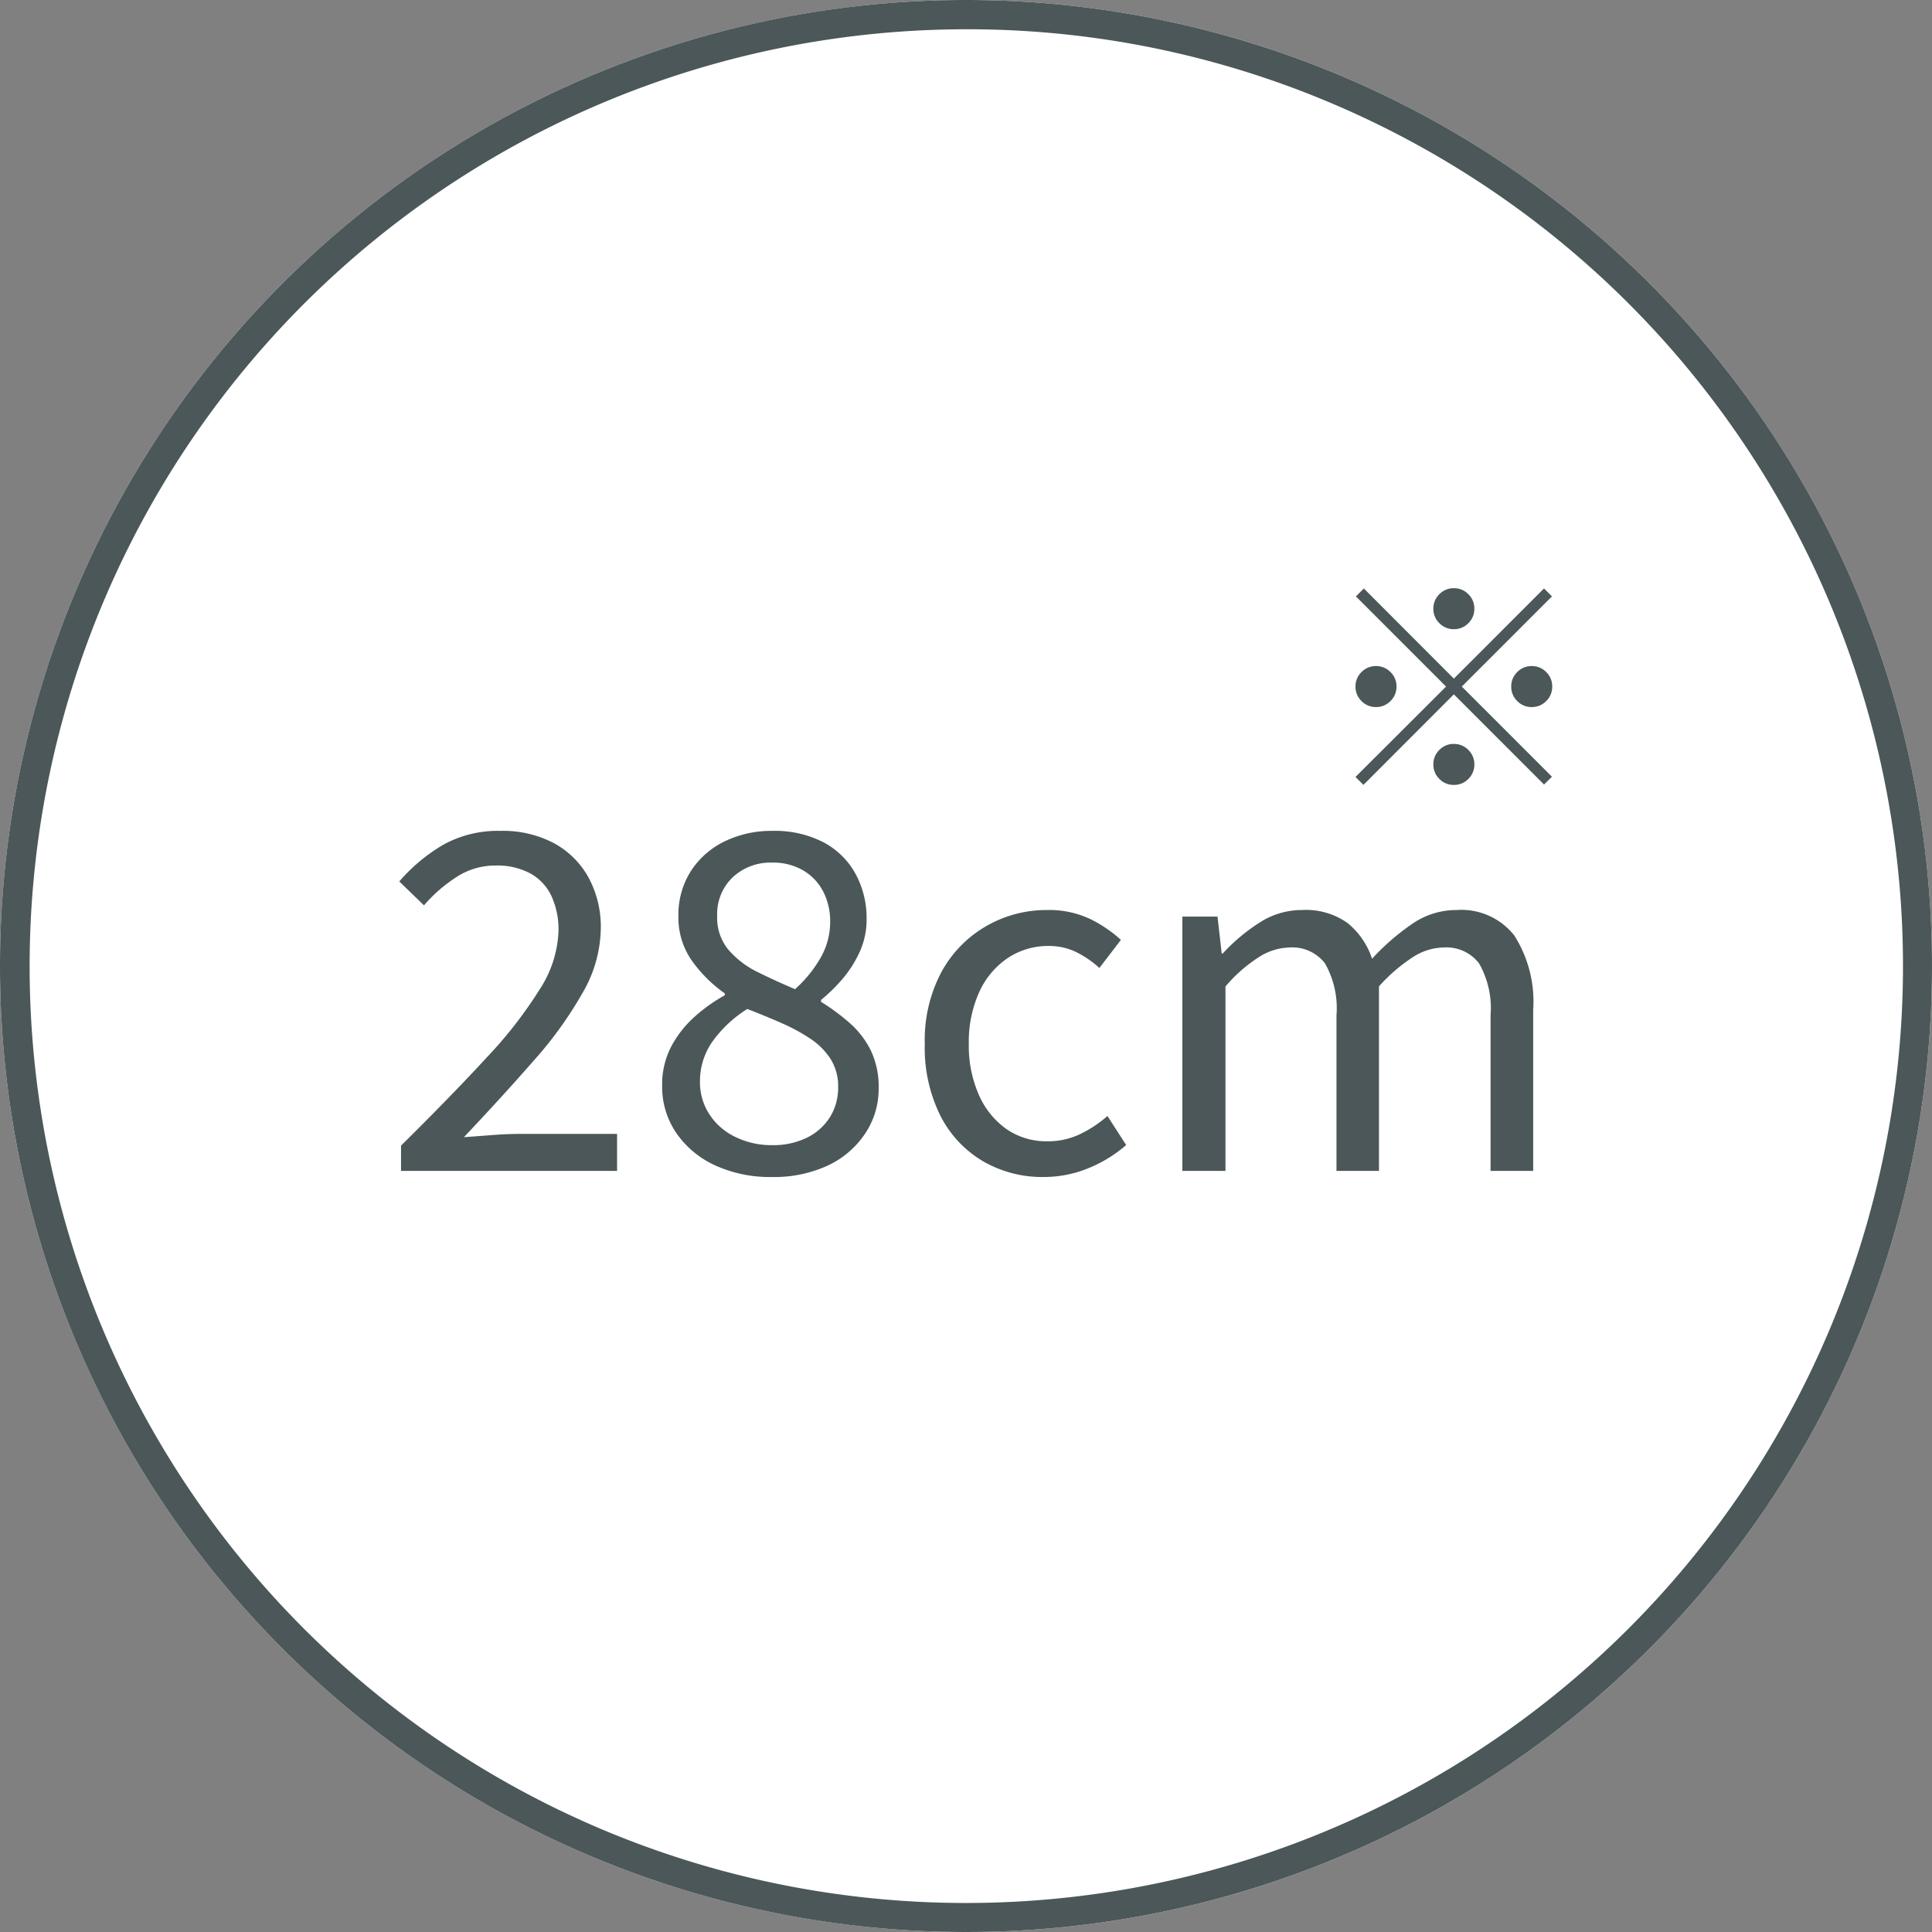 <svg xmlns="http://www.w3.org/2000/svg" width="66" height="66" viewBox="0 0 66 66"><rect x="0" y="0" width="66" height="66" fill="#808080" stroke="none"/><g transform="translate(-1014 -3552)"><circle cx="33" cy="33" r="33" transform="translate(1014 3552)" fill="#fff"/><path d="M33,1A32.009,32.009,0,0,0,20.544,62.486,32.009,32.009,0,0,0,45.456,3.514,31.8,31.8,0,0,0,33,1m0-1A33,33,0,1,1,0,33,33,33,0,0,1,33,0Z" transform="translate(1014 3552)" fill="#4b5759"/><path d="M.7,0V-.864Q2.432-2.576,3.632-3.88A14.758,14.758,0,0,0,5.456-6.232,3.892,3.892,0,0,0,6.08-8.208a2.746,2.746,0,0,0-.232-1.16,1.72,1.72,0,0,0-.712-.784,2.386,2.386,0,0,0-1.216-.28,2.406,2.406,0,0,0-1.336.4,5.081,5.081,0,0,0-1.1.96L.64-9.888a5.957,5.957,0,0,1,1.52-1.264A3.853,3.853,0,0,1,4.1-11.616a3.729,3.729,0,0,1,1.816.416A2.97,2.97,0,0,1,7.1-10.032a3.524,3.524,0,0,1,.424,1.76A4.488,4.488,0,0,1,6.912-6.1,13.385,13.385,0,0,1,5.248-3.784q-1.056,1.208-2.4,2.632.448-.032.96-.072t.96-.04H8.08V0ZM13.36.208a4.487,4.487,0,0,1-1.936-.4A3.236,3.236,0,0,1,10.1-1.3a2.8,2.8,0,0,1-.48-1.616,2.791,2.791,0,0,1,.312-1.336,3.67,3.67,0,0,1,.808-1.024A5.556,5.556,0,0,1,11.76-6v-.064a4.714,4.714,0,0,1-1.112-1.1A2.551,2.551,0,0,1,10.176-8.7,2.767,2.767,0,0,1,10.6-10.24a2.841,2.841,0,0,1,1.152-1.016,3.65,3.65,0,0,1,1.64-.36,3.626,3.626,0,0,1,1.728.384,2.675,2.675,0,0,1,1.1,1.072,3.162,3.162,0,0,1,.384,1.568,2.639,2.639,0,0,1-.248,1.136,3.929,3.929,0,0,1-.608.936,5.871,5.871,0,0,1-.7.68v.064a7.358,7.358,0,0,1,.952.7,3.081,3.081,0,0,1,.736.936,2.876,2.876,0,0,1,.28,1.328,2.731,2.731,0,0,1-.456,1.528,3.115,3.115,0,0,1-1.28,1.1A4.368,4.368,0,0,1,13.36.208Zm.8-6.416a4.339,4.339,0,0,0,.888-1.1,2.471,2.471,0,0,0,.312-1.208,2.208,2.208,0,0,0-.232-1.016,1.786,1.786,0,0,0-.68-.728,2.027,2.027,0,0,0-1.072-.272,1.885,1.885,0,0,0-1.344.5A1.735,1.735,0,0,0,11.5-8.7a1.707,1.707,0,0,0,.376,1.136,3.125,3.125,0,0,0,.984.76Q13.472-6.5,14.16-6.208ZM13.376-.88a2.6,2.6,0,0,0,1.192-.256,1.934,1.934,0,0,0,.784-.7,1.892,1.892,0,0,0,.28-1.024,1.743,1.743,0,0,0-.256-.96,2.384,2.384,0,0,0-.68-.688,6.266,6.266,0,0,0-.984-.536q-.56-.248-1.184-.488a4.227,4.227,0,0,0-1.16,1.072,2.352,2.352,0,0,0-.456,1.424,1.994,1.994,0,0,0,.32,1.1,2.174,2.174,0,0,0,.888.776A2.8,2.8,0,0,0,13.376-.88ZM22.656.208a4.039,4.039,0,0,1-2.072-.536A3.8,3.8,0,0,1,19.128-1.88a5.2,5.2,0,0,1-.536-2.456,4.941,4.941,0,0,1,.576-2.472A4.037,4.037,0,0,1,20.7-8.368a4.118,4.118,0,0,1,2.064-.544,3.275,3.275,0,0,1,1.464.3,4.435,4.435,0,0,1,1.064.72l-.736.96a3.381,3.381,0,0,0-.792-.544,2.1,2.1,0,0,0-.936-.208,2.481,2.481,0,0,0-1.408.416A2.782,2.782,0,0,0,20.448-6.1a4.113,4.113,0,0,0-.352,1.76,4.154,4.154,0,0,0,.344,1.744,2.8,2.8,0,0,0,.944,1.168,2.4,2.4,0,0,0,1.4.416,2.535,2.535,0,0,0,1.12-.248,4.072,4.072,0,0,0,.928-.616l.64.992a4.61,4.61,0,0,1-1.312.8A4.013,4.013,0,0,1,22.656.208ZM27.392,0V-8.688h1.2l.144,1.264h.032A6.32,6.32,0,0,1,30.024-8.48a2.654,2.654,0,0,1,1.448-.432,2.45,2.45,0,0,1,1.568.448,2.644,2.644,0,0,1,.832,1.216,7.97,7.97,0,0,1,1.384-1.2,2.647,2.647,0,0,1,1.5-.464,2.3,2.3,0,0,1,1.976.872A4.208,4.208,0,0,1,39.376-5.5V0H37.92V-5.312a3.1,3.1,0,0,0-.392-1.776A1.407,1.407,0,0,0,36.3-7.632a1.981,1.981,0,0,0-1.032.328,5.748,5.748,0,0,0-1.16,1V0H32.656V-5.312a3.1,3.1,0,0,0-.392-1.776,1.407,1.407,0,0,0-1.224-.544A2.022,2.022,0,0,0,30-7.3a5.047,5.047,0,0,0-1.136,1V0Z" transform="translate(1027 3592)" fill="#4b5759"/><path d="M4.666-10.506a.674.674,0,0,1-.495-.205.674.674,0,0,1-.205-.495.674.674,0,0,1,.205-.495.674.674,0,0,1,.495-.205.674.674,0,0,1,.495.205.674.674,0,0,1,.205.495.674.674,0,0,1-.205.495A.674.674,0,0,1,4.666-10.506Zm0,1.689,3.08-3.08.271.271-3.08,3.08,3.08,3.08L7.746-5.2l-3.08-3.08L1.577-5.187l-.271-.271L4.4-8.546l-3.08-3.08.271-.271Zm-1.96.271a.674.674,0,0,1-.205.495.674.674,0,0,1-.495.205.674.674,0,0,1-.495-.205.674.674,0,0,1-.205-.495.674.674,0,0,1,.205-.495.674.674,0,0,1,.495-.205.674.674,0,0,1,.495.205A.674.674,0,0,1,2.707-8.546Zm3.92,0a.674.674,0,0,1,.205-.495.674.674,0,0,1,.495-.205.674.674,0,0,1,.495.205.674.674,0,0,1,.205.495.674.674,0,0,1-.205.495.674.674,0,0,1-.495.205.674.674,0,0,1-.495-.205A.674.674,0,0,1,6.626-8.546Zm-1.96,1.96a.674.674,0,0,1,.495.205.674.674,0,0,1,.205.495.674.674,0,0,1-.205.495.674.674,0,0,1-.495.205.674.674,0,0,1-.495-.205.674.674,0,0,1-.205-.495.674.674,0,0,1,.205-.495A.674.674,0,0,1,4.666-6.587Z" transform="translate(1059 3584)" fill="#4b5759"/></g></svg>